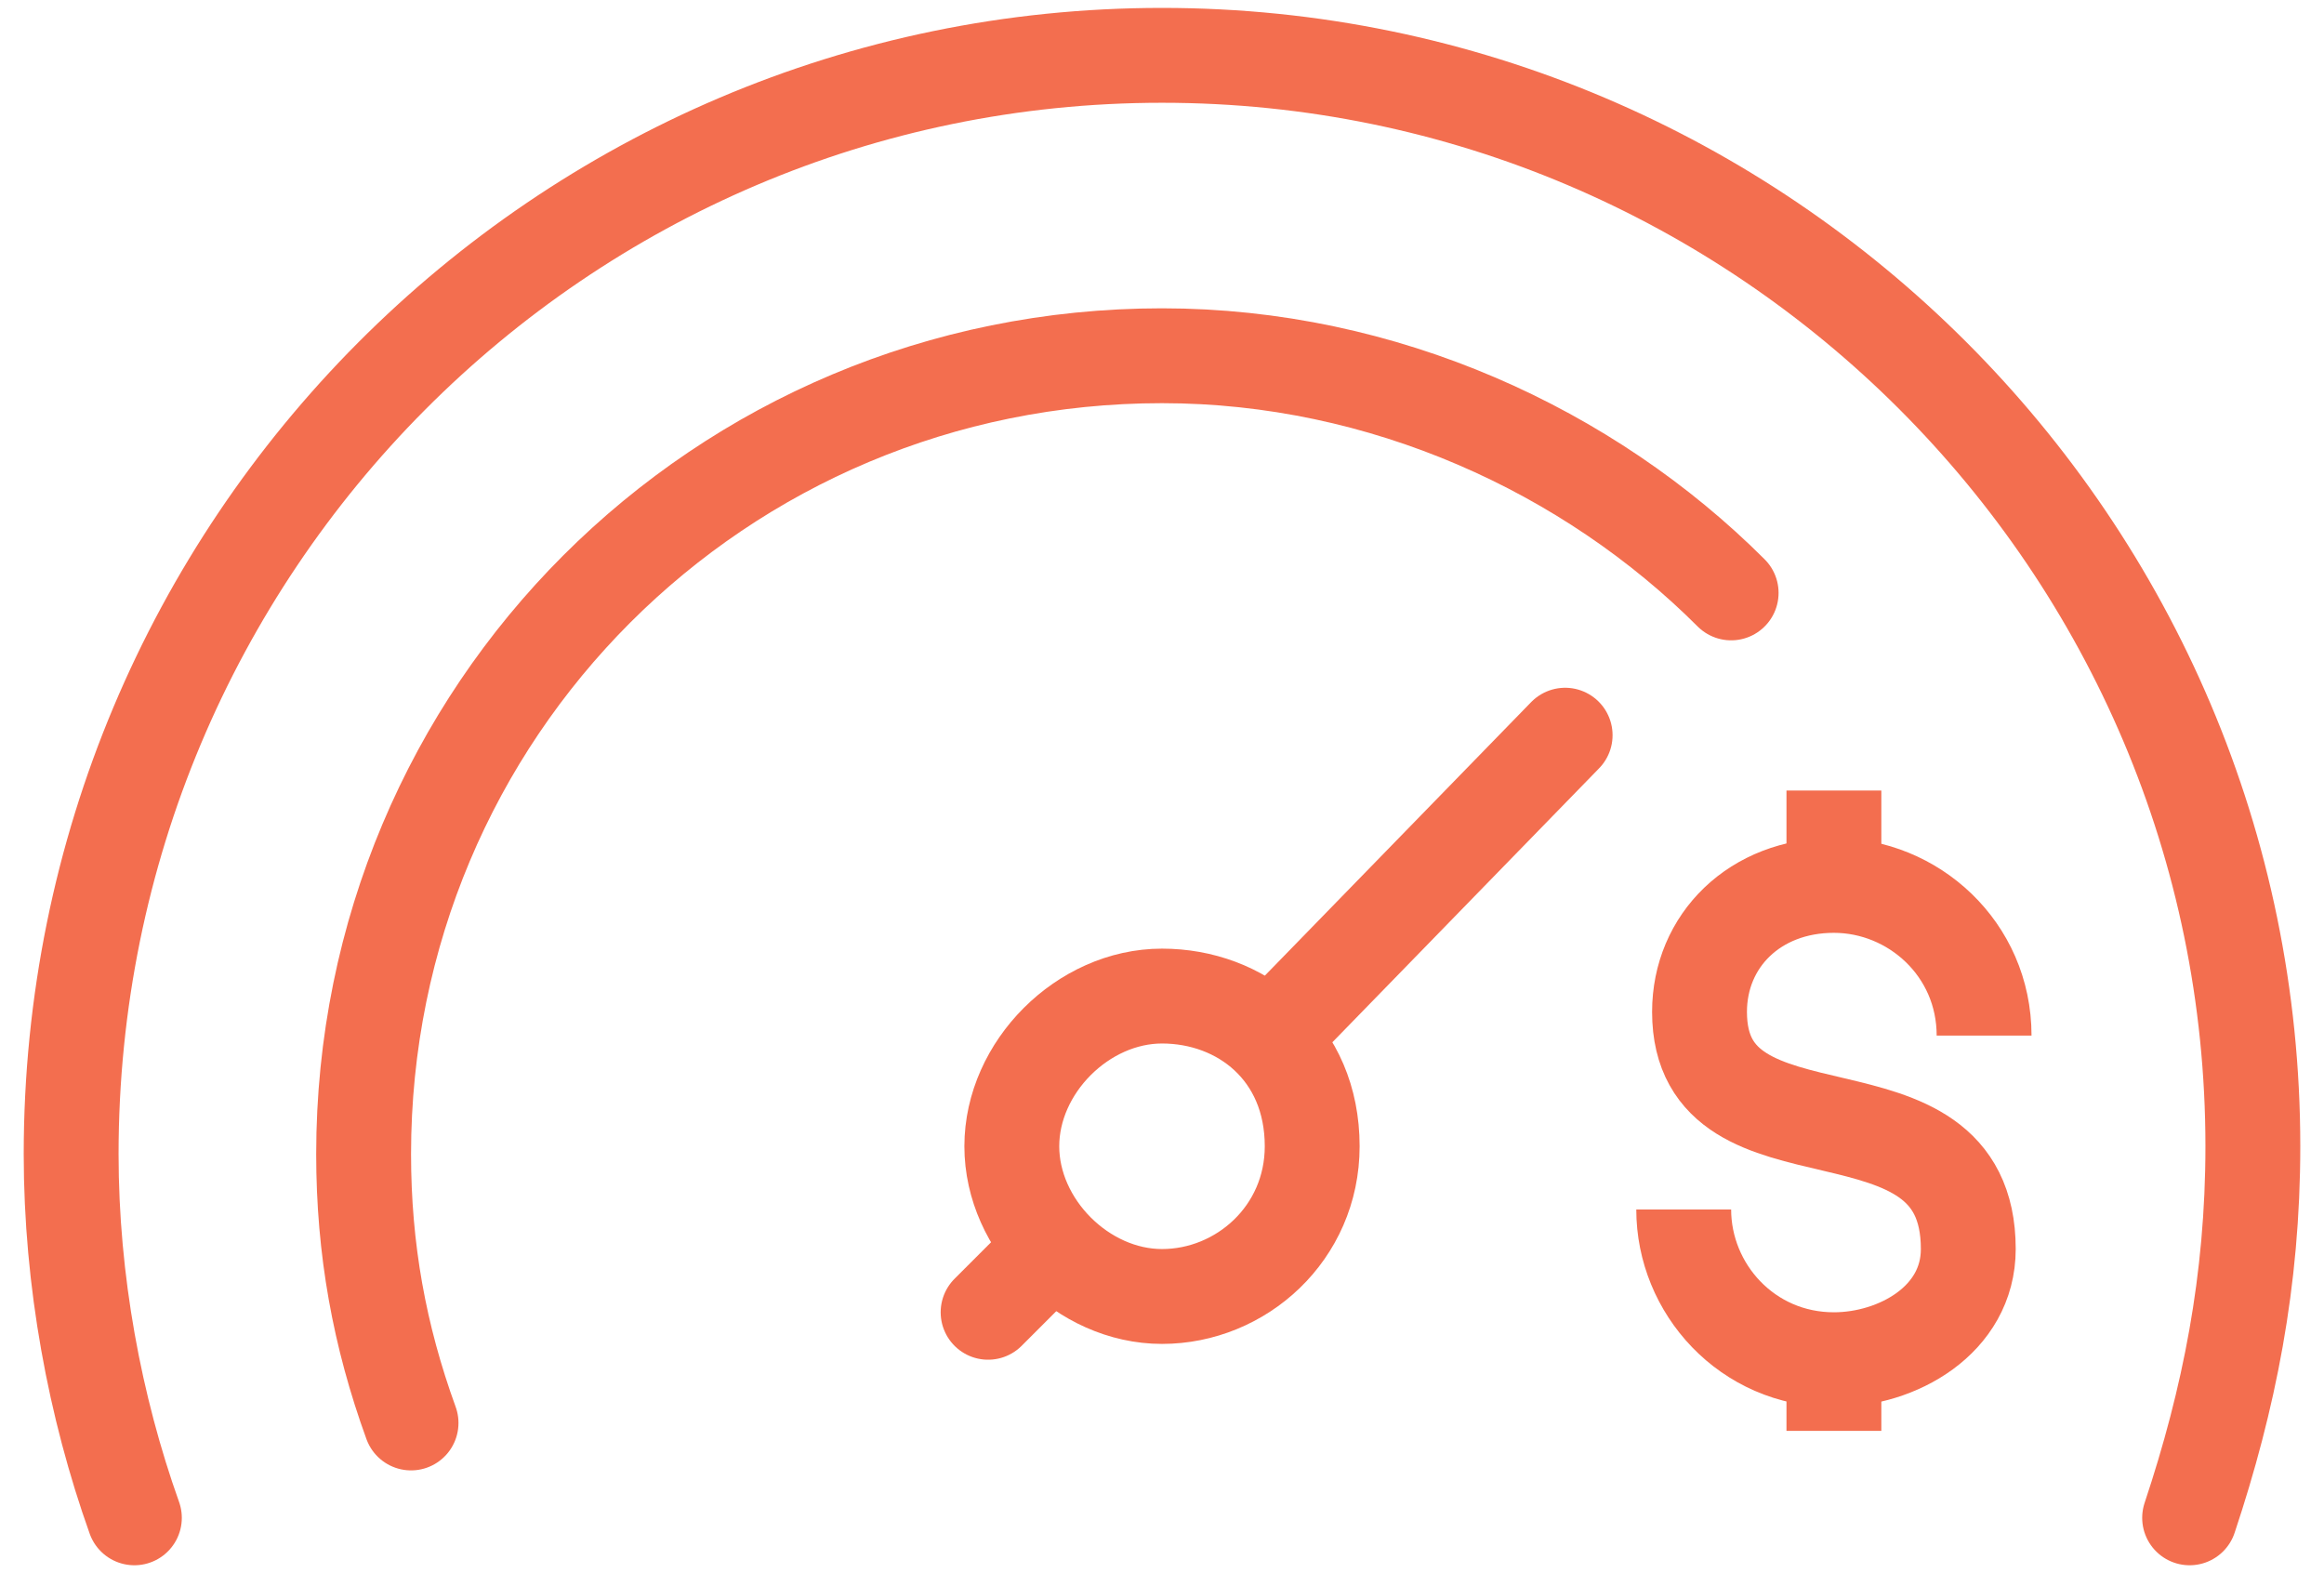 <?xml version="1.0" encoding="utf-8"?>
<!-- Generator: Adobe Illustrator 27.7.0, SVG Export Plug-In . SVG Version: 6.00 Build 0)  -->
<svg version="1.1" data-id="Layer_1" xmlns="http://www.w3.org/2000/svg" xmlns:xlink="http://www.w3.org/1999/xlink" x="0px" y="0px"
	 viewBox="0 0 29.4 19.9" style="enable-background:new 0 0 29.4 19.9;" xml:space="preserve">
<style type="text/css">
	.st0{fill:none;stroke:#F36E4F;stroke-width:1.2;stroke-linecap:round;stroke-miterlimit:10;}
	.st1{fill:none;stroke:#F36E4F;stroke-width:1.2;stroke-linecap:round;stroke-linejoin:round;}
	.st2{fill:none;stroke:#F36E4F;stroke-width:1.2;stroke-miterlimit:10;}
</style>
<path class="st0" d="M21.9,7.5c-1.8-1.8-4.4-3-7.2-3C9.1,4.5,4.6,9,4.6,14.6c0,1.2,0.2,2.3,0.6,3.4"/>
<line class="st0" x1="16.1" y1="13.1" x2="19.8" y2="9.3"/>
<line class="st0" x1="12.5" y1="16.6" x2="13.2" y2="15.9"/>
<path class="st1" d="M27.7,19.2c0.5-1.5,0.8-3,0.8-4.7c0-7.6-6.2-13.8-13.8-13.8S0.9,6.9,0.9,14.6c0,1.6,0.3,3.2,0.8,4.6"/>
<path class="st0" d="M16.6,14.5c0,1.1-0.9,1.9-1.9,1.9s-1.9-0.9-1.9-1.9s0.9-1.9,1.9-1.9S16.6,13.3,16.6,14.5z"/>
<line class="st2" x1="23.2" y1="11.1" x2="23.2" y2="10"/>
<line class="st2" x1="23.2" y1="18.1" x2="23.2" y2="17"/>
<path class="st2" d="M25.1,13.1c0-1.1-0.9-1.9-1.9-1.9c-1,0-1.7,0.7-1.7,1.6c0,2.1,3.4,0.7,3.4,3c0,0.9-0.9,1.4-1.7,1.4
	c-1.1,0-1.9-0.9-1.9-1.9"/>
</svg>
